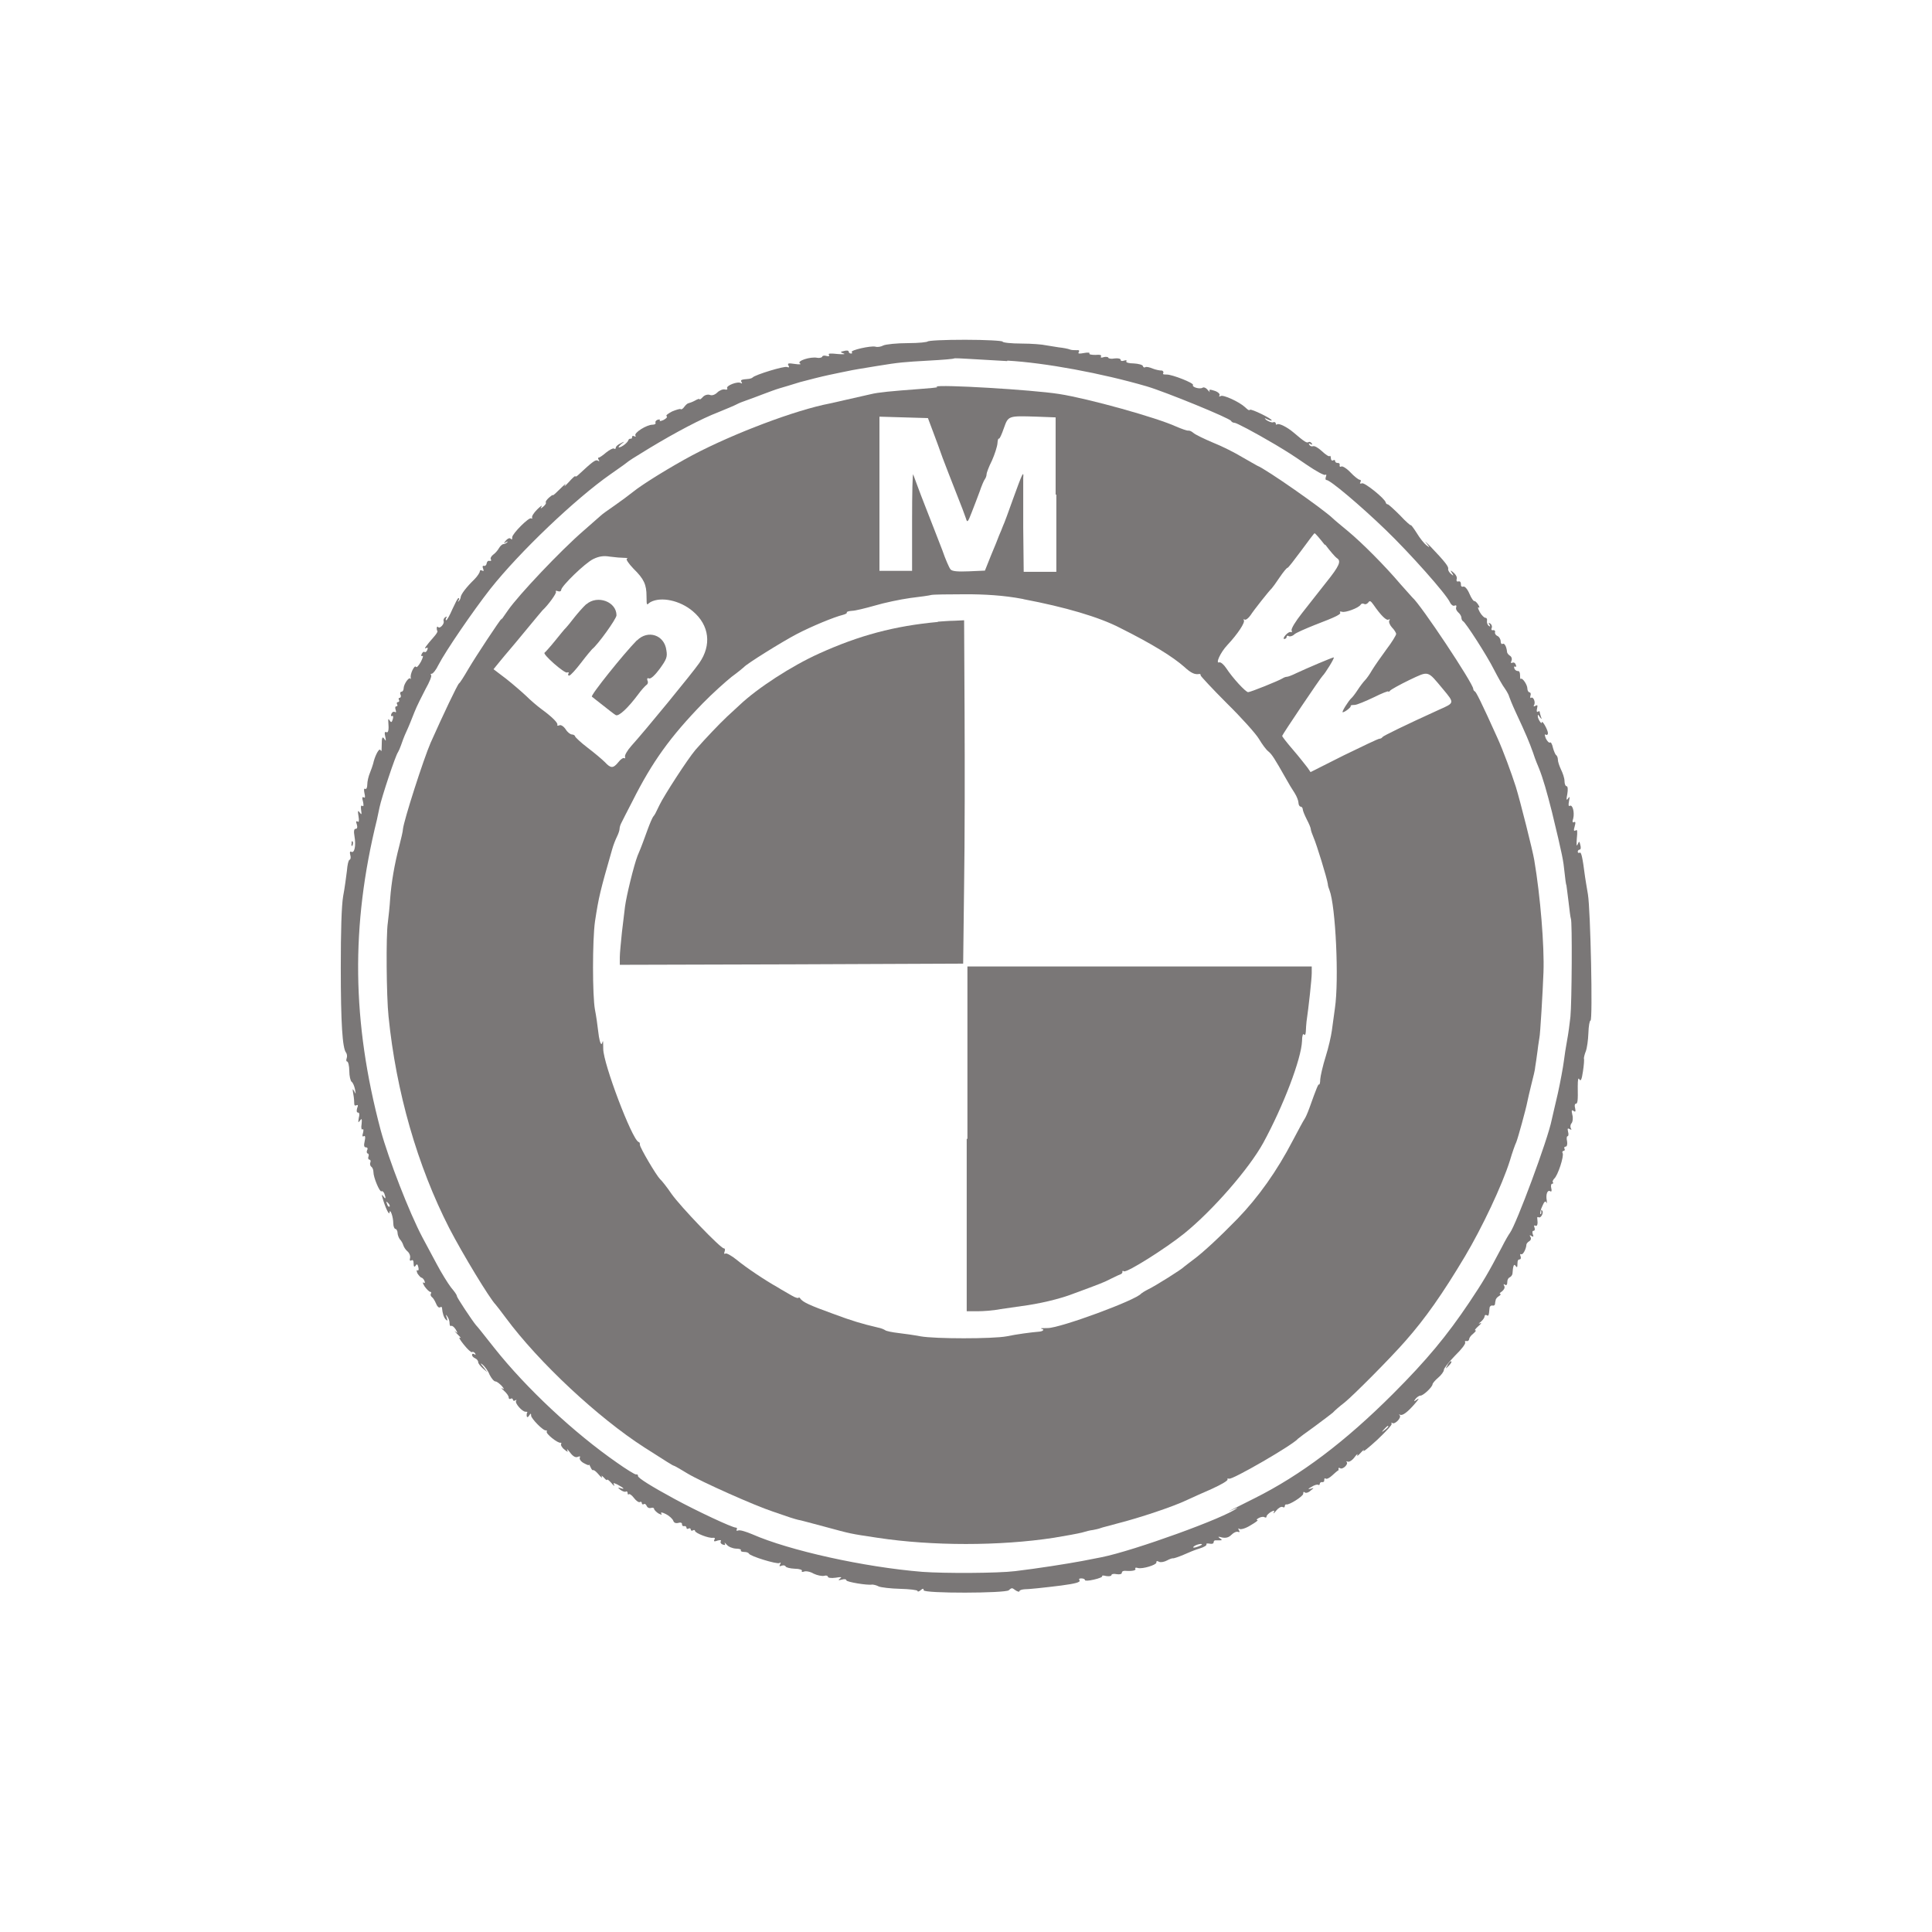 <svg xmlns="http://www.w3.org/2000/svg" id="Livello_1" data-name="Livello 1" viewBox="0 0 817 817"><defs><style>      .cls-1 {        fill: #7a7777;        stroke-width: 0px;      }    </style></defs><path class="cls-1" d="M392.4,144.3c0,.4-3.9.8-8.5.8s-9.4.5-10.4,1c-.9.5-2.4.8-3.3.5-1.9-.5-10.8,1.5-10,2.3.3.3.2.6-.3.6s-1-.3-1-.8-.9-.6-1.9-.3c-1.8.4-1.8.5-.2,1.1.9.3-.3.4-2.6.2-2.9-.3-4.1-.3-3.7.3.4.6,0,.8-1.1.5-.9-.3-1.7,0-1.7.3s-.9.7-2.1.5c-2.9-.6-8.9,1.4-7.3,2.4.7.4-.2.5-2.2.2-2.7-.4-3.2-.3-2.7.6s.3,1-.6.7c-1.2-.5-13.5,3.3-14.5,4.4-.3.3-.9.5-1.5.6-3.4.3-3.8.4-3.2,1.4.3.5.3.7-.3.4-1.3-.9-6.4,1.1-5.8,2.2.3.5-.2.7-1,.5s-2.3.4-3.2,1.3-2.2,1.4-3.1,1c-.9-.3-2.2,0-3,.9s-1.4,1.2-1.4.9-.9,0-1.9.6c-1.1.6-2.3,1-2.7,1.1-.4,0-1.2.7-1.8,1.5-.6.9-1.3,1.3-1.6,1-.3-.2-1.9.3-3.6,1-1.7.9-2.8,1.7-2.3,2,.4.3,0,.9-1.3,1.6-1.1.5-1.9.6-1.6.2.3-.4-.2-.5-.9-.3-.8.3-1.1.9-.9,1.3s-.3.8-1.3.8c-2.4,0-7.9,3.4-7.2,4.6.3.5,0,.6-.4.3-.6-.3-1-.2-1,.3s-.3.9-.7.7c-.3,0-.8.2-.9.7-.4,1.1-2.8,2.9-3.9,3-.5,0,0-.6.9-1.4,1.6-1.2,1.6-1.3-.3-.3-1.1.5-2,1.3-2,1.8s-.3.7-.8.4c-.3-.3-1.8.5-3.2,1.6-1.4,1.2-2.8,2.2-3.2,2.2s-.4.4,0,1,.3.7-.4.3c-.9-.6-2.3.5-7.9,5.7-.9.9-1.6,1.3-1.6.9s-1.3.8-2.8,2.5c-1.5,1.6-2.2,2.2-1.6,1.3.7-1-.2-.3-1.9,1.4s-3.2,3.1-3.2,2.8-.8.3-1.6,1c-.9.8-1.6,1.7-1.4,2.1.3.3-.3,1.1-1,1.7-1.2,1-1.4,1-.8,0,.4-.7-.4-.2-1.9,1.3s-2.3,2.9-2.1,3.4,0,.5-.4.3c-.9-.6-8,6.5-8,8s-.3.8-.8.5-1.3.2-1.9.9c-1,1.2-1,1.4,0,.7.8-.4,1-.4.6,0-.4.4-1.1.8-1.6.8s-1.4.8-1.9,1.7-1.6,2.2-2.5,2.8c-.8.6-1.3,1.6-.9,2,.3.4,0,.7-.6.6-.6-.2-1.1.3-1.2,1s-.5,1.2-1.1,1.1c-.6-.2-.8.3-.4,1.2.3.9.3,1.2-.4.8-.6-.3-1-.2-1,.3s-1,2.1-2.3,3.4c-3.4,3.3-5.6,6.2-5.8,7.5,0,.6-.5,1.5-.9,1.8-.3.3-.4.2,0-.4.3-.5.4-1,0-1s-1.4,2.2-2.6,4.7c-1.1,2.6-2.3,4.7-2.6,4.7s-.3-.4,0-1c.4-.6.3-.7-.4-.3-.6.4-.9,1.1-.7,1.7.4,1.1-1.6,3.3-2.3,2.5s-.8,1-.3,1.8c0,.3-.6,1.3-1.6,2.4-3,3.4-4.4,5.3-3.3,4.7.8-.4.9-.2.6.7-.3.8-.9,1.2-1.2.9s-.9.2-1.2.9-.2,1,.3.8c.5-.3.2.8-.6,2.4-.9,1.6-1.8,2.7-2.1,2.2-.6-1-2.6,3.1-2.2,4.6,0,.6,0,.8-.2.4-.5-.9-2.7,2.2-2.8,3.9,0,.9-.4,1.6-.9,1.6s-.8.6-.4,1.3c.3.7,0,1.3-.4,1.3s-.6.3-.3.9c.3.4,0,.9-.4.9s-.7.3-.4.9c.3.4.2.9-.3.9s-.6.6-.3,1.5c.3.9.2,1.2-.3.9s-1.2,0-1.5.8c-.3.7-.2,1.1.3.9.4-.3.6.3.3,1.3-.4,1.4-.7,1.6-1.3.6-.6-.9-.7-.7-.6.6.3,3.4,0,4.8-.9,4.3-.6-.3-.8.3-.4,1.9.4,1.8.3,2.1-.3,1.1-.9-1.4-1.2-.9-1.2,2.8s-.3,1.6-.8,1.6c-.7,0-2.2,3.1-2.8,5.9-.2.8-.8,2.5-1.4,4-.6,1.4-1.1,3.6-1.1,4.9s-.4,2.1-.9,1.8c-.5-.3-.6.3-.3,1.8.4,1.6.3,2.2-.3,1.8s-.8.2-.3,1.8c.3,1.5.3,2.2-.3,1.8s-.7.3-.5,1.8c.3,1.9.2,2.1-.6,1s-.9-.7-.5,1.6c.3,1.9.2,2.7-.4,2.2-.6-.3-.8,0-.3,1.3.3,1.1.2,1.8-.5,1.8s-.9,1-.5,3.2c.7,3.9,0,7.3-1.4,6.5-.5-.3-.7.2-.4,1.3.3,1,.2,1.9-.3,2.1s-.9,2.2-1.1,4.6c-.3,2.3-.9,7.2-1.6,10.8-.7,4.1-1,14.9-1,30.2,0,23.6.7,34,2.2,35.9.4.5.6,1.6.3,2.4-.3.8-.2,1.4.2,1.4s.9,1.8.9,4c0,2.2.5,4.2,1,4.6.5.3,1.1,1.7,1.4,3.1.4,2.2.4,2.3-.3.9-.8-1.4-.8-1.2-.4,1.2.3,1.6.4,3.4.4,4.1s.4.9.9.6c.7-.3.8,0,.3,1.3-.3,1.1-.2,1.8.4,1.8s.7.9.3,2.3c-.3,2-.3,2.2.5,1.1s.9-.8.7,1.5c-.3,1.6,0,2.5.4,2.2s.5.3.2,1.5c-.4,1.3-.3,1.7.3,1.4.6-.4.8.3.4,2.1-.4,1.7-.3,2.6.5,2.6s.9.6.5,1.3c-.3.7,0,1.3.3,1.3s.6.6.3,1.3c-.3.7,0,1.3.4,1.3s.7.5.4,1.2,0,1.5.4,1.8c.5.3.9,1.3.9,2.2,0,2.4,2.7,8.7,3.4,8.2.3-.3.9.2,1.2.9.8,2.1.6,2.7-.4,1.2-.7-.9-.8-.8-.3.8,1,3.7,2.8,7.5,2.9,6.1.2-2.1,1.6,1.8,1.6,4.5,0,1.4.5,2.4.9,2.4s.9.8.9,1.6.5,2.2,1,2.8c.6.6,1.2,1.7,1.4,2.4s.9,1.9,1.7,2.6c.9.7,1.4,2,1.2,2.9-.3.9,0,1.4.6,1,.6-.4.9.2.9,1.4s.3,1.6.8.9c.5-.9.9-.8,1.2.6.3,1.1,0,1.6-.4,1.3s-.4.3,0,1.3c.6.9,1.4,1.8,1.7,1.8s1,.6,1.3,1.4c.3.8.2,1.1-.4.7-.5-.3-.3.4.5,1.7.9,1.2,1.9,2.2,2.3,2.2s.6.3.3.8c-.3.4,0,1.1.4,1.4.5.3,1.3,1.6,1.8,2.8.4,1.1,1.1,1.8,1.6,1.6.4-.3.9-.3.9.2.2,2.3.8,4.1,1.6,4.9s.8.5.4-.8c-.5-1.4-.4-1.5.3-.4s.9,2,.9,2.8.3,1.4.7,1.1c.3-.2,1.2.4,1.9,1.5.9,1.6.9,1.8,0,1s-.3,0,.9,1.2,1.6,1.7.9,1.3c-.7-.3,0,.9,1.6,2.9,1.6,2,3.1,3.4,3.5,3.2.3-.3.9,0,1.3.5.3.7.3.8-.3.4s-1-.2-1,.3.6,1.1,1.3,1.4c.7.3,1.3,1,1.3,1.6s.9,1.7,2,2.7l1.9,1.6-1.7-2.2c-1.4-1.6-1.4-1.9-.2-.9.8.7,2.2,2.5,2.8,4.1.8,1.6,1.9,2.9,2.5,2.9s1.7.9,2.7,1.9c1,1.3,1.2,1.6.3,1.1-.8-.5-.5,0,.6.9,1.1,1,2,2.2,2,2.8s.3.9.9.6c.4-.3.9,0,.9.4s.4.7,1,.3c.5-.3.7-.3.3.3-.5.9,2.6,4.5,4,4.5s.6.3.6.6c-.3,1.7.2,2.2.9,1.1s.9-1.1.9,0,5.1,6.5,6.3,6.2c.3,0,.5,0,.3.5-.5.9,4.7,5,5.8,4.7.4,0,.5.2.3.5-.3.4.3,1.6,1.4,2.4,1.3,1.1,1.6,1.2,1.2.3s.2-.3,1.2,1c1.2,1.6,2.3,2.2,3.2,1.8s1.2-.2.9.3.3,1.6,1.6,2.3,2.2,1.1,2.2.8c0-.4.3,0,.7.9s.8,1.5,1.1,1.3c.3-.2,1.4.7,2.4,1.9s1.6,1.6,1.3.9,0-.5.8.3c.8.9,1.4,1.4,1.4,1s.8.2,1.8,1.3c.9,1.1,1.5,1.6,1.2.9-.5-1-.3-1,1.4-.2,2.8,1.5,3.4,2.2,1.2,1.5q-1.6-.6,0,.7c.9.7,2,1,2.3.8.4-.3.8,0,.8.6s.3.8.5.5c.3-.3,1.3.4,2.2,1.6.9,1.2,2.1,2,2.5,1.7.4-.3.8,0,.8.4s.3.8.8.5.9,0,1.3.8c.3.7,1,1,1.8.8.7-.3,1.3,0,1.3.4s.9,1.3,1.8,1.9c1.4.7,1.7.7,1.2,0-.3-.6.4-.5,2,.3,1.4.7,2.8,2,3.1,2.8.3.9,1.1,1.2,2.2.9.9-.3,1.6,0,1.5.6,0,.5.3.9.9.8.5-.2,1,.2,1,.7s.4.6.9.3.9,0,.9.4.3.7.9.4c.4-.3.9-.2.9.2,0,.9,6,3.3,7.7,2.9.7,0,.9.2.5.8-.4.8,0,.9,1.3.4,1.2-.3,1.7-.3,1.4.3-.3.4,0,1.1.9,1.4.9.3,1.1.2.8-.6-.3-.5,0-.3.8.6.7.9,2.4,1.6,3.9,1.7,1.4,0,2.3.3,2.1.7-.2.4.4.7,1.4.7s1.8.3,2,.7c.4,1.1,11.9,4.6,12.9,4,.6-.4.7-.2.3.5-.5.9-.3,1,.7.6.8-.3,1.5,0,1.6.3.2.5,1.9.9,3.9,1,1.9,0,3.3.5,3,.9s.2.6.9.3c.8-.3,2.6,0,4.1.9,1.5.7,3.4,1.1,4.4.9.9-.3,1.6,0,1.6.4s1.2.7,3.3.4c2.3-.4,2.8-.3,1.9.3-1,.8-.9.9.7.5,1-.3,1.9-.2,1.9.3,0,.7,9,2.2,10.9,1.8.6,0,1.9.3,2.8.8.9.4,5,.9,9,1s7.4.5,7.4.9.6.3,1.3-.3c.9-.8,1.3-.8,1.3,0,0,1.4,34.6,1.3,36,0s1.5-.9,2.8,0c.9.6,1.7.8,1.7.4s.9-.7,2-.8c1.8,0,8.6-.7,15.7-1.6,6-.8,8.2-1.4,7.7-2.2s.2-.8.9-.8,1.4.3,1.4.7,1.7.3,3.8-.2c2.2-.5,3.7-1.1,3.5-1.5-.3-.3.6-.3,1.7,0,1.2.2,2.2,0,2.2-.4s.9-.7,2.2-.4c1.2.2,2.2,0,2.2-.6s.7-.9,1.6-.8c2.8.2,4.6-.2,4.1-.9-.3-.4.3-.6,1.1-.3,2,.5,7.8-1.3,7.8-2.3s.5-.6,1.2-.3,2.2,0,3.3-.6,2.2-1,2.7-.9c.3,0,2.2-.6,4.3-1.5,2-.9,5.1-2.2,6.9-2.7,1.7-.5,3-1.3,2.8-1.7-.3-.3.3-.5,1.3-.3s1.7,0,1.7-.5.3-.9.7-.9c.3,0,1.2,0,1.9,0,1.1,0,1.1-.2,0-.9-.9-.7-.7-.8,1-.3,1.6.3,2.8,0,3.9-1.1s2.2-1.5,2.8-1.3c.7.3.9,0,.4-.7-.4-.8-.3-.9.3-.5.6.3,2.7-.3,4.7-1.6,2.1-1.2,3.4-2.2,2.8-2.2s-.2-.4.7-.9c.8-.4,1.9-.6,2.3-.3.5.3.9.2.9-.3s.9-1.3,1.8-1.9c1.5-.8,1.7-.7,1.2.3-.3.6.2.2,1.1-.9s2.1-1.8,2.7-1.5c.5.3.9.2.9-.3s.3-.9.7-.8c1,.4,7.1-3.4,7.1-4.5s.3-.8.8-.5c.3.3,1.5,0,2.3-.8,1.6-1.3,1.6-1.3,0-.8-1.3.3-1.1,0,.4-.8,1.2-.8,2.4-1.1,2.8-.9.4.3.7,0,.7-.4s.5-.9,1.1-.7c.5,0,.9-.3.8-.9,0-.7.2-.9.6-.6.5.3,1.6-.3,2.7-1.3s2-1.8,2.3-2c.4,0,.6-.5.4-.9,0-.4.2-.5.7-.2,1.1.7,3.6-1.7,2.8-2.6-.3-.4-.2-.4.4-.2.5.3,1.8-.4,2.8-1.7,1-1.4,1.6-1.8,1.3-1.1-.3.7.3.3,1.4-.9s1.7-1.6,1.2-.9c-.4.8,2.2-1.3,5.8-4.6,3.6-3.4,6.4-6.4,6.1-6.8-.3-.5,0-.6.3-.3,1.1.7,4-2.3,3.1-3.3-.4-.3-.3-.5.2-.2,1,.5,3.3-1.2,6.5-5,1.6-1.9,1.7-2.2.4-1.3q-1.6,1.2-.5-.3c.6-.8,1.6-1.5,2.2-1.5,1.2,0,5-3.6,5.1-4.8,0-.4,1.1-1.7,2.4-2.8,1.3-1.1,2.4-2.6,2.4-3.3s2.2-3.4,4.7-6c2.7-2.6,4.6-5.1,4.3-5.6-.3-.4,0-.7.5-.6.6.2,1.1-.2,1.2-.8,0-.6.8-1.6,1.7-2.3.9-.8,1.4-1.4.9-1.4s.2-.8,1.3-1.8c1.1-.9,1.5-1.6.8-1.2-.9.3-.8.2.3-.7.8-.7,1.5-1.7,1.5-2.2s.4-.8.9-.5c.8.5.9.2,1.2-3,0-.7.6-1.2,1.2-1.1.6.2,1.1-.2,1.1-.6,0-.5.2-1.3.3-1.7,0-.5.7-1.3,1.4-1.7s.9-.9.5-.9-.2-.5.8-1.1c.9-.8,1.3-1.6.9-2.3-.4-.8-.3-.9.3-.5.7.4,1,0,1-1.1s.5-1.8,1-2c.6-.3,1.1-.9,1.2-1.6q.3-4.7,1.2-3.4c.7,1,.9.9.9-.7s.4-1.9.9-1.9.7-.6.4-1.4c-.3-.7-.2-1,.3-.8.7.4,2.1-2.2,2.2-4.1,0-.3.5-1,1.2-1.4.7-.4.9-1.2.5-1.8-.5-.8-.3-.9.4-.4.9.5,1,.3.6-.7-.3-.9-.2-1.5.3-1.5s.7-.6.4-1.4c-.3-.7-.2-1,.3-.8.9.5,1.2-.6.9-2.9-.2-.6.2-.9.6-.6.9.5,2.2-2,1.5-2.8s-.4,0-.4.7-.2.9-.4.7,0-1.7.8-3.3c.8-1.9,1.3-2.4,1.7-1.6.3.7.3.3.2-.8-.5-2.6.3-4.7,1.5-3.9.5.3.7-.2.4-1.3-.3-1.1,0-1.9.4-1.9s.6-.3.3-.6c-.3-.3,0-.9.5-1.5,1.6-1.3,4.3-9.7,3.6-10.9-.3-.4,0-.9.4-.9s.7-.4.4-.9c-.3-.5,0-.9.5-.9s.8-.9.6-2.2c-.3-1.2-.2-2.2.2-2.2s.5-.9.2-1.9c-.3-1.4-.2-1.6.7-1.1.8.4.9.3.5-.3-.3-.5-.3-1.6.3-2.2.5-.7.7-2.2.3-3.6-.4-1.8-.3-2.2.5-1.6s1,.3.7-1.1c-.3-1-.2-1.9.2-1.9.9,0,1-1.3.9-7.3,0-3,.2-4,.7-3,.6.9,1,0,1.5-3.4.4-2.6.6-5.1.4-5.5,0-.4.3-1.8.8-3,.5-1.3,1-4.7,1.1-7.7s.5-5.3.9-5.3c1,0,0-46.9-1.1-53.4-.5-3.1-1.1-6.4-1.2-7.3-1.1-8.5-1.6-10.7-2.3-10.3-.4.3-.8,0-.8-.4s.3-.9.8-.9.6-.9.3-1.9c-.4-1.8-.5-1.8-1.2-.2-.4.9-.5,0-.3-2.5.3-3.1.3-4.1-.5-3.5-.8.4-.9,0-.4-1.7s.3-2.2-.3-1.8c-.6.3-.8-.2-.3-1.6.6-2.7-.3-6-1.5-5.3-.5.3-.6-.4-.3-2,.4-1.9.3-2.2-.4-1.1-.7,1-.8.5-.3-2,.3-1.7.2-3.2-.3-3.2s-.9-1-.9-2.2c0-1.3-.8-3.5-1.5-4.9-.7-1.5-1.3-3.3-1.3-4.1s-.3-1.7-.8-2c-.3-.3-.9-1.6-1.3-3.1-.3-1.5-.9-2.5-1.2-2.2-.4.3-1.2-.5-1.8-1.7-.5-1.3-.6-2,0-1.6.4.3.9,0,.9-.6,0-1.4-2.5-5.8-2.6-4.6,0,1.1-1.7-1.4-1.7-2.6s.4-.3.9.4c.8,1,.9,1,.4-.3-.3-.9-.5-1.8-.5-2,0-.3-.3-.3-.8,0-.4.3-.6-.3-.3-1.4.3-1.4.2-1.6-.7-1.1-.7.4-.9.3-.6-.3.8-1.2-.3-3.7-1.2-3.1-.4.3-.5-.2-.3-.9.3-.8,0-1.4-.4-1.4s-.9-.7-.9-1.6c0-1.6-2.1-4.7-2.8-4.1-.2.3-.3-.4-.3-1.6,0-1-.3-1.8-.9-1.7-.5,0-1.2-.3-1.5-1.1-.3-.7,0-1,.3-.8.5.3.6,0,.3-.8-.3-.8-.9-1.1-1.5-.8s-.7,0-.3-.9c.3-.8,0-1.7-.7-2.1-.6-.4-1.2-1.1-1.2-1.6-.2-2.2-1.1-3.9-1.9-3.4-.4.3-.8-.3-.8-1.1s-.6-1.9-1.3-2.2c-.7-.3-1.2-.9-1.1-1.6.2-.6-.2-1-.8-.9-.6.2-.9-.3-.6-.9s0-1.5-.6-1.9c-.7-.4-.9-.3-.3.5.4.8.3.9-.3.5-.5-.3-.9-1.3-.8-2.1.2-.8-.2-1.4-.6-1.3-.5,0-1.6-1-2.4-2.4-.8-1.5-1-2.3-.5-2,.5.3.4-.3-.2-1.2-.6-1-1.4-1.6-1.6-1.5-.3.2-1.3-1.2-2.1-3.1-.9-2.1-2-3.3-2.7-3-.6.2-1-.3-.9-1,0-.9-.4-1.4-1.1-1.2s-.9-.3-.7-1c.3-.7-.3-1.9-1.4-2.8q-1.8-1.6-.6.2t-.3.5c-.8-.6-1.4-1.6-1.3-2.2.3-.9-1.3-3-7.6-9.6-1.9-1.9-2.6-2.5-1.6-1.3,1.6,2,1.6,2.1,0,.9-.9-.7-2.8-3-4.1-5.2-1.4-2.2-2.5-3.6-2.5-3.3s-2.1-1.5-4.5-4.1c-2.5-2.5-4.8-4.6-5.2-4.7-.4,0-.8-.3-.9-.8-.4-1.7-8.9-8.5-10-8.1-.9.3-1.1,0-.7-.5.3-.6.2-1-.3-1s-2.3-1.4-3.9-3.1c-1.6-1.7-3.4-2.8-3.9-2.5s-.8,0-.7-.6c.2-.6-.3-1-.8-.9-.6,0-1.1-.3-1.1-.8s-.3-.6-.9-.3c-.4.3-.9-.2-.9-.9s-.3-1.3-.5-.9c-.3.3-1.7-.6-3.3-2.1-1.5-1.4-3.1-2.3-3.7-2.1-.6.2-1.3,0-1.6-.6-.4-.6-.2-.7.5-.3.8.4.9.3.5-.3-.3-.5-.9-.8-1.4-.5-.7.4-1.5,0-6.3-4.1-2.7-2.3-6.3-4.1-7-3.4-.3.3-.5,0-.5-.4s-.5-.8-1.1-.5c-.6.2-1.8-.3-2.8-.9q-1.6-1.4.3-.4c1,.5,1.9.7,1.9.5,0-.8-8.7-5-9.2-4.5s-1.2-.3-2.1-1.1c-2.5-2.3-9.3-5.4-10.3-4.7-.6.3-.8.3-.5-.3.3-.5-.5-1.4-2-1.9-2.1-.7-2.5-.6-2.2.2.3.6,0,.3-.8-.6-.7-.9-1.7-1.3-2.2-.9-1.2.7-4.6-.3-4-1.2.4-.8-8.7-4.4-11.1-4.4s-1.4-.4-1.4-.9-.5-.9-1-.8c-.6,0-2.2-.3-3.5-.8-1.4-.6-2.8-.9-3.2-.6s-.9,0-1-.5-1.9-1-3.9-1.1c-2,0-3.4-.4-3.1-.9.3-.4,0-.6-.9-.3-.9.3-1.5.2-1.5-.3s-1-.8-2.6-.6c-1.4.3-2.6,0-2.6-.3s-.9-.5-1.8-.3c-1.2.4-1.6.3-1.3-.3.3-.5-.4-.8-2.4-.6-1.6,0-2.8-.2-2.5-.6s-.7-.5-2.3-.2c-2.1.4-2.7.3-2.2-.4.4-.7,0-.9-.9-.8-.9,0-2.2,0-2.9-.3s-2.8-.7-4.7-.9c-1.9-.3-4.4-.7-5.6-.9-1.2-.3-5.8-.7-10.1-.7s-8-.4-8-.8-7.2-.8-15.9-.8-15.9.3-15.9.8ZM426,152.5c15.9.9,39.8,5.3,59,10.9,7.8,2.3,35.2,13.5,35.6,14.6.2.4.8.8,1.5.8s7.7,3.6,17.2,9.2c5.3,3.2,6.5,3.9,13.5,8.7,3.7,2.5,7.1,4.4,7.6,4.1.5-.3.6,0,.3.8-.3.8-.2,1.4.3,1.4,1.5,0,14,10.5,24.8,20.9,10.1,9.7,25.9,27.4,27.4,30.9.4.9,1.3,1.6,1.9,1.3.7-.3.9,0,.7.7-.3.6.2,1.6.9,2.2.7.6,1.3,1.6,1.3,2.2s.3,1.3.7,1.5c1,.4,10.1,14.5,13.1,20.5,1.6,3.1,3.6,6.7,4.6,8,.9,1.3,1.7,2.8,1.8,3.4.2.6,1.3,3.4,2.6,6.2,4.8,10.3,5.8,12.8,7.5,17.5.9,2.8,2.1,5.7,2.5,6.6,1.7,4.2,3.4,10.2,5.5,18.5,4.5,18.6,4.8,20.5,5.3,25.4.3,2.8.6,5.3.8,5.5,0,.3.5,3.4.9,7s.8,6.7,1,7.2c.6.9.4,35.5-.2,41.5-.3,2.8-.9,7.3-1.4,9.9-.5,2.6-1.1,6.6-1.4,9-.3,2.3-1.4,8.4-2.5,13.4-1.2,5-2.3,10-2.6,11.2-1.6,8.3-15.1,44.5-17.7,47.9-.4.5-2,3.2-3.4,6-6,11.4-7.8,14.4-13.8,23.4-9.4,14-17.9,24.3-32.2,38.6-20.3,20.3-39,34.4-58.6,44.2s-6.6,3.4-7.3,4.1c-4.7,4-43.8,18.1-57.3,20.8-.9.2-4.7.9-8.2,1.6-6.4,1.2-19.1,3.2-28.4,4.3-7.3.9-29.8,1-39.3.3-24.6-2-56.2-9-71.9-15.9-2.6-1.1-5.2-1.9-5.9-1.6s-.9,0-.7-.3c.3-.5.2-.9-.3-.9-1.6,0-16.7-7.1-25.9-12.1-9.8-5.3-15.5-8.9-15.5-9.7s-.4-.7-.9-.7-4.1-2.2-7.9-4.9c-18.3-12.7-38.4-31.5-51.9-48.5-6.2-7.8-6.6-8.4-7.8-9.7-1.6-1.9-8.1-11.7-8.1-12.3s-1.1-2-2.5-3.7c-1.3-1.7-4.1-6.2-6.1-10-2.1-3.8-4.7-8.9-6-11.2-5.5-10.4-14.2-32.8-17.6-45.2-12.2-45.9-12.7-86.5-1.6-131.4.2-.9.7-3.3,1.1-5.2.9-4.3,6.8-22.1,7.8-23.3.3-.5.9-1.8,1.3-3s1.3-3.7,2.2-5.6,2.4-5.6,3.4-8.2,3.3-7.1,4.8-10c1.6-2.8,2.7-5.5,2.3-5.8-.3-.3-.2-.6.3-.6s1.8-1.6,2.8-3.7c3.1-6,14.7-22.9,21.9-32.1,12.5-15.8,36.2-38.3,50.8-48.5,2.8-2,5.9-4.1,6.6-4.7,1.6-1.3,3.1-2.2,9.8-6.3,10.9-6.6,22-12.5,29.3-15.3,3.4-1.4,6.8-2.8,7.7-3.3.9-.5,2.7-1.2,3.9-1.6,1.2-.4,4.4-1.6,7-2.6s5.9-2.2,7.3-2.6c1.5-.4,5.3-1.6,8.6-2.6,3.4-.9,8.8-2.3,12.1-3,3.4-.7,7-1.5,8.2-1.7,2.7-.6,5-.9,12.1-2.1,9.8-1.6,11.5-1.7,22-2.3,5.7-.3,10.5-.7,10.7-.9.3-.2,3.4,0,6.9.2,3.6.2,10.6.6,15.6.9ZM164.7,510.2c-.3.3-.8-.2-1-1-.5-1.2-.4-1.3.4-.5.6.6.9,1.3.6,1.6ZM587.1,603.2c0,.2-.7.9-1.5,1.5-1.4,1.1-1.5,1-.3-.3s1.8-1.8,1.8-1.1ZM507.4,653.7c-2.3,1-3.7,1-2.2,0,.7-.4,1.9-.8,2.6-.8s.7.3-.4.8Z"></path><path class="cls-1" d="M396.5,163.7c-.2.2-3.5.5-7.6.8-12,.9-17.5,1.4-20.7,2.2-2.5.6-15.8,3.6-17.2,3.9-14.7,2.8-41,12.8-58.2,21.9-9,4.8-21.2,12.3-25.1,15.5-1.6,1.3-5,3.8-7.7,5.7-2.8,1.9-5.4,3.8-5.9,4.3-.5.4-3.9,3.4-7.4,6.5-9.5,8.2-27.4,27.1-31.9,33.6s-2.3,3.2-2.6,3.4c-.9.8-10.9,15.9-14.2,21.5-1.8,3.1-3.5,5.8-3.9,6-.7.6-6.7,13.2-12,25.1-3,6.9-11.3,32.7-11.7,36.5,0,.9-.8,4.1-1.5,6.9-2.2,8.4-3.4,15.9-3.9,22.4-.2,3.3-.7,8-1,10.3-.8,5.2-.6,31.1.3,39.6,3.2,31.9,12.2,63.2,25.7,89.6,5.7,11,17.1,29.8,19.6,32.3.3.3,2.2,2.8,4.3,5.6,14,18.9,39,42.2,58.6,54.8,9.5,6.1,12.1,7.7,12.4,7.7s2.8,1.5,5.8,3.3c6,3.6,28.5,13.6,36.1,16.1,2.6.9,5.9,2,7.3,2.5,1.5.5,3,.9,3.4,1,.5,0,5.5,1.4,11.2,2.9,11.5,3.1,10.4,2.9,22.4,4.7,23.1,3.5,51.7,3.5,74.5,0,5-.8,10.3-1.8,11.9-2.2,1.6-.5,3.6-1,4.7-1.1,1-.2,2.5-.5,3.2-.8s3.8-1,6.9-1.9c9.5-2.4,23.9-7.2,29.7-10,1.9-.9,6.6-3,10.5-4.7,3.9-1.8,6.9-3.5,6.6-4-.3-.3,0-.4.7-.3,1.4.5,27-14.3,29.1-16.9.3-.3,3.4-2.6,6.9-5.1,3.5-2.6,7.1-5.3,7.8-5.9.7-.8,3-2.8,5.1-4.4,3.8-3.1,19.5-18.9,25.6-25.9,8.4-9.5,15.7-19.9,25.2-35.8,7.2-12.1,15.7-30,19-40.5,1-3.4,2.2-6.8,2.7-7.8.7-1.7,4.1-14,4.7-17.2.2-.9.9-4.2,1.7-7.3s1.6-6.4,1.6-7.3c.2-.9.6-4.1,1-6.9.3-2.8.8-5.3.8-5.6.3-1,1.4-19.2,1.7-27.6.4-10.9-1.3-32.1-3.9-47.4-.6-3.8-6-25.2-7.8-31-1.9-5.9-5.3-15.2-7.8-20.7-6.8-15.1-9-19.4-9.5-19.6-.4-.2-.7-.7-.7-1.1,0-2.2-22.2-35.7-25.8-38.7-.3-.3-2.5-2.8-5-5.6-6.6-7.8-16.4-17.6-22.2-22.4-2.8-2.3-5.8-4.8-6.5-5.5-4.1-3.9-27.9-20.6-31.9-22.2-.6-.3-3.5-2-6.5-3.7-2.8-1.7-8.3-4.5-12.1-6-3.8-1.6-7.5-3.4-8.3-4.1-.8-.7-1.7-1.1-2.2-1s-2.7-.7-5.1-1.7c-8.2-3.8-37.3-11.9-49.6-13.8-11.5-1.8-50.7-4.1-51.9-3.1ZM446.7,209.1v32.7h-13.8l-.2-18.8c0-10.3,0-19.6,0-20.9.3-3.4-.4-1.9-4.2,8.6-1.9,5.4-3.9,10.8-4.4,11.8-.4,1.1-1.1,2.8-1.6,3.9-.4,1.1-1.9,4.9-3.4,8.4l-2.6,6.5-6.8.3c-4.8.2-7.2,0-7.8-.9-.5-.6-2.1-4.2-3.4-8-1.5-3.8-4.7-12.2-7.2-18.5s-4.7-12.5-5.1-13.5c-.3-1.1-.5,7.6-.5,19.4v21.3h-13.8v-65.2c0,0,10.2.3,10.2.3l10.3.3,2.1,5.6c1.2,3.1,3,8.1,4.1,11.2,1.2,3.1,3.7,9.7,5.7,14.7s3.9,10,4.2,11c.5,1.8.8,1.6,2.4-2.6,1-2.5,2.5-6.5,3.4-8.9.8-2.4,1.8-4.7,2.2-5.2.3-.4.7-1.3.7-2s1-3.3,2.3-5.9c1.2-2.7,2.2-5.9,2.3-7.2s.3-2.2.6-2,1.2-1.8,2.1-4.4c1.9-5.3,1.7-5.3,14-4.9l7.9.3v32.7ZM560.4,230.3c2.1,2.8,4.3,5.3,4.9,5.7,2,1.2,1.2,3.2-4.5,10.3-3,3.9-7.7,9.7-10.3,13.1-2.6,3.3-4.6,6.5-4.3,7.2s0,.9-.3.7c-.3-.3-1.4.3-2.2,1.2-.9,1-1.1,1.7-.6,1.7s1-.4,1-.9.4-.6.9-.3c.4.3,1.6,0,2.3-.7s4.7-2.4,8.4-3.9c9.7-3.7,11.5-4.7,11-5.4-.3-.4,0-.5.8-.3,1.3.5,7.1-1.6,7.9-3,.3-.5.9-.6,1.5-.3.5.3,1.2,0,1.7-.6.6-.9,1-.8,2.2.9,3.1,4.5,5.5,6.9,6.4,6.3.6-.3.7,0,.3.4-.3.6.2,1.9,1.1,2.9,1,1,1.8,2.3,1.8,2.8s-1.8,3.5-4.1,6.5c-2.2,3-5,7-6.1,8.8-1,1.8-2.4,3.7-3,4.3s-2,2.4-3.1,4.1-2.3,3.2-2.6,3.4c-1.3,1.2-4.3,6-3.7,6,.9,0,3.7-2.2,3.4-2.7-.3-.2.5-.4,1.6-.4,1,0,4.7-1.6,8.1-3.2,3.4-1.7,6.2-2.8,6.2-2.5s.3.2.7-.3,4-2.5,8.1-4.5c8.5-4,7.6-4.2,14.3,3.8,4.9,5.9,5,5.8-1.6,8.7-14.5,6.6-23.7,11.1-24,11.6-.2.4-.8.7-1.3.7s-7.2,3.2-15,7l-14.1,7.1-1.3-1.9c-.8-1-3.4-4.4-6-7.4s-4.7-5.7-4.7-6c0-.5,16.3-24.7,17.1-25.4,1-.9,5.3-7.8,4.7-7.8s-11.2,4.5-15.9,6.7c-1.6.8-3.4,1.5-3.9,1.5s-1.3.3-1.9.7c-1.6,1-13.5,5.8-14.5,5.8s-6.5-5.9-9.3-10.2c-1-1.5-2.3-2.6-2.9-2.4-1.7.7.4-4.1,3.4-7.3,4.5-4.8,7.6-9.6,7-10.5-.3-.4,0-.6.3-.3.5.3,1.6-.5,2.5-1.8,1.4-2.2,7.9-10.4,9-11.4.3-.3,1.7-2.2,3.3-4.6,1.5-2.2,3-4.1,3.4-4.1.3,0,2.9-3.4,5.8-7.3s5.3-7.2,5.6-7.3c.3,0,2.2,2.2,4.3,4.9ZM264,235.9c1.2,0,1.7.2,1.1.4-.5.2.7,2,2.8,4.2,4.4,4.3,5.5,6.7,5.5,11.6s.2,3.4,1.7,2.5c4.5-2.4,12.5-.7,17.9,3.9,7,5.9,8,14.3,2.7,21.9-2.9,4.2-22.9,28.6-28.7,35-1.7,1.9-2.9,4-2.7,4.6s0,.9-.3.6c-.4-.3-1.6.5-2.5,1.7-2.2,2.7-3.2,2.7-5.7,0-1.1-1.1-4.4-3.9-7.3-6.1s-5.3-4.5-5.3-4.8-.6-.8-1.3-.8-1.9-.9-2.7-2.2c-.8-1.2-2-2-2.6-1.7-.7.3-1.1.2-.9-.2.3-.8-2.3-3.4-6.7-6.6-1.9-1.4-4.8-3.9-6.5-5.6-1.7-1.6-5.5-4.9-8.4-7.2l-5.4-4.1,2.6-3.2c1.4-1.7,3.3-4,4.1-4.9s4.2-5,7.5-9c3.4-4.1,6.2-7.5,6.5-7.8,2.4-2.2,6-7.2,5.7-7.8-.3-.5,0-.6.8-.3.8.3,1.4,0,1.4-.5,0-1.6,10.2-11.5,13.6-13.1,2.3-1.1,4.2-1.5,7.1-1,2.2.3,4.8.5,6,.5ZM432.9,253.4c17.4,3.3,31.9,7.5,40.9,12.2,13.6,6.8,22.1,12.1,27,16.4,2.8,2.6,4.5,3.4,6.4,3,.4,0,.6.2.5.6,0,.3,4.9,5.6,11.1,11.8,6.2,6.1,12.3,12.9,13.6,15.1s3,4.5,3.9,5.2c1.6,1.3,2.7,3.1,7.3,11.2,1.2,2.2,2.9,5,3.9,6.5.9,1.4,1.6,3.3,1.6,4.1,0,.9.5,1.6.9,1.6s.9.5.9,1.1.8,2.5,1.7,4.3c.9,1.7,1.7,3.6,1.7,4.1s.6,2.2,1.2,3.6c1.2,2.7,5.6,16.9,6,19.6,0,.7.4,1.9.7,2.6,2.6,6.6,4.1,38,2.3,50-.4,3.1-1,7.3-1.3,9.5s-1.4,7.1-2.6,10.9c-1.2,3.8-2.2,8.2-2.3,9.6,0,1.5-.3,2.4-.5,2.2-.3-.3-1,1.3-4.1,10-.8,2.2-1.7,4.2-2.1,4.7-.3.4-2.6,4.6-4.9,9-6.7,12.9-14.6,24-23.4,33.1-7.4,7.6-14.7,14.4-18.7,17.3-1.9,1.4-3.6,2.8-3.9,3-.7.9-12.3,8.2-15.1,9.5-1.4.7-2.8,1.6-3,1.8-2.1,2.8-34.3,14.6-39.5,14.6s-1.9.3-1.9.7-.7.7-1.5.8c-3.7.3-9.7,1.1-14,2-5.9,1.1-30.3,1.1-36.4,0-2.6-.5-6.8-1.1-9.4-1.4-2.6-.3-5.1-.8-5.6-1.2-.4-.3-1.8-.9-3-1.1-6.8-1.6-10.9-2.8-19.2-5.9-9.7-3.5-12.7-4.9-13.7-6.4-.3-.5-.7-.6-.7-.3s-1.4,0-3-1-4.3-2.4-5.8-3.4c-5.4-3-13.4-8.4-17.3-11.6-2.2-1.8-4.4-3-4.8-2.7-.6.3-.7,0-.4-.8s.2-1.4-.3-1.4c-1.4,0-18.2-17.5-22.1-23-1.9-2.8-4.1-5.6-4.9-6.3-1.6-1.6-8.5-13.3-8.5-14.5s-.3-1-.6-1.2c-2.8-1.2-14.9-33.2-14.9-39.3s-.3-1.9-.8-2.1-1-2.4-1.3-5.1-.9-6.9-1.4-9.4c-1.1-5.9-1.1-29.4,0-37.3,1.6-10.5,2.2-12.9,7.2-30.3.5-1.9,1.5-4.4,2.1-5.6s1.1-2.7,1.1-3.3.3-1.7.8-2.6c.4-.8,2.5-5,4.7-9.2,8.3-16.5,15.9-27.1,29.7-41.3,4.1-4.2,9.7-9.2,12.2-11.2,2.6-1.9,4.9-3.8,5.2-4.1,1-1.3,16.1-10.7,22.2-13.9,6.5-3.4,16-7.3,19.7-8.2,1.1-.3,1.8-.7,1.6-1-.2-.3.8-.6,2.2-.7,1.3,0,5.7-1.1,9.6-2.2,4-1.2,10.7-2.6,14.9-3.2,4.3-.5,8.4-1.1,9-1.3s7.3-.3,14.7-.3,15.8.4,24.1,2Z"></path><path class="cls-1" d="M247.9,255.5c-1.4,1.3-3.6,3.8-5.1,5.7-1.4,1.8-2.9,3.7-3.4,4.2-.5.4-2.6,3-4.7,5.6-2.1,2.6-4.1,4.8-4.4,5-1.1.5,8.3,8.8,9.5,8.4.6-.3.9,0,.6.4-.3.5-.2.9.3.9s2.7-2.4,5-5.4c2.2-2.9,4.4-5.5,4.7-5.8,2.2-1.6,10.3-12.8,10.3-14.3,0-5.8-8.1-8.7-12.7-4.7Z"></path><path class="cls-1" d="M269.3,270.8c-5.6,5.7-19.7,23.3-19,23.8.2.2,2.3,1.8,4.7,3.7,2.4,1.9,4.8,3.8,5.4,4.1,1.2.7,5.1-2.9,9.5-8.8,1.3-1.8,2.8-3.4,3.4-3.9.6-.3.9-1.2.5-1.9-.3-.9,0-1.2.7-.9s2.6-1.5,4.5-4.1c2.8-3.9,3.3-4.9,2.8-7.8-.8-6.5-7.8-8.8-12.4-4.2Z"></path><path class="cls-1" d="M396.7,263c-18.5,1.7-33.4,5.7-50.4,13.4-11.5,5.2-25.9,14.5-33.6,21.8-.9.9-3.4,3.1-5.2,4.8-3.4,3.2-9.3,9.4-13.4,14.1-3.4,4-13.4,19.5-15.2,23.3s-2,4.1-2.5,4.7c-.6.7-1.6,3.2-2.5,5.6-.9,2.3-1.8,5.1-2.2,6-.3.9-1.3,3.3-2.1,5.2-1.6,4.2-4.7,16.9-5.3,21.5-.2,1.9-.8,6.7-1.3,10.8-.4,4.1-.9,8.8-.9,10.6v3.2l72.6-.2,72.6-.3.4-33.2c.3-18.3.3-50.9.2-72.6l-.2-39.4-4.1.2c-2.2,0-5.4.3-7.1.4Z"></path><path class="cls-1" d="M408.8,481.7v72.8h4.6c2.4,0,6.8-.3,9.7-.9,2.8-.4,6.9-1,9-1.3,7-.9,15.9-2.9,22-5.3,11.4-4.2,12.7-4.7,15.8-6.3,1.8-.9,3.5-1.7,4.1-1.9.4-.2.8-.7.6-1,0-.4.2-.5.7-.2,1.2.7,17.7-9.7,25.5-16,12.1-9.8,27.4-27.4,33.4-38.3,8.5-15.6,16.1-35.5,16.4-43.1,0-2.1.4-3.3.8-2.8.4.6.7.2.8-1.1,0-1.2.2-3.1.3-4.3.9-6.1,2.2-18,2.2-20.5v-2.8h-145.6v72.8Z"></path><path class="cls-1" d="M148.6,356.9c0,.9.3,1.2.5.5.3-.6.2-1.4,0-1.6-.3-.3-.5.2-.4,1.1Z"></path><path class="cls-1" d="M612.2,577.2c-1.1,1.8-1,1.8.4.4.9-.9,1.4-1.7,1.1-1.9-.3-.3-.9.4-1.6,1.5Z"></path></svg>